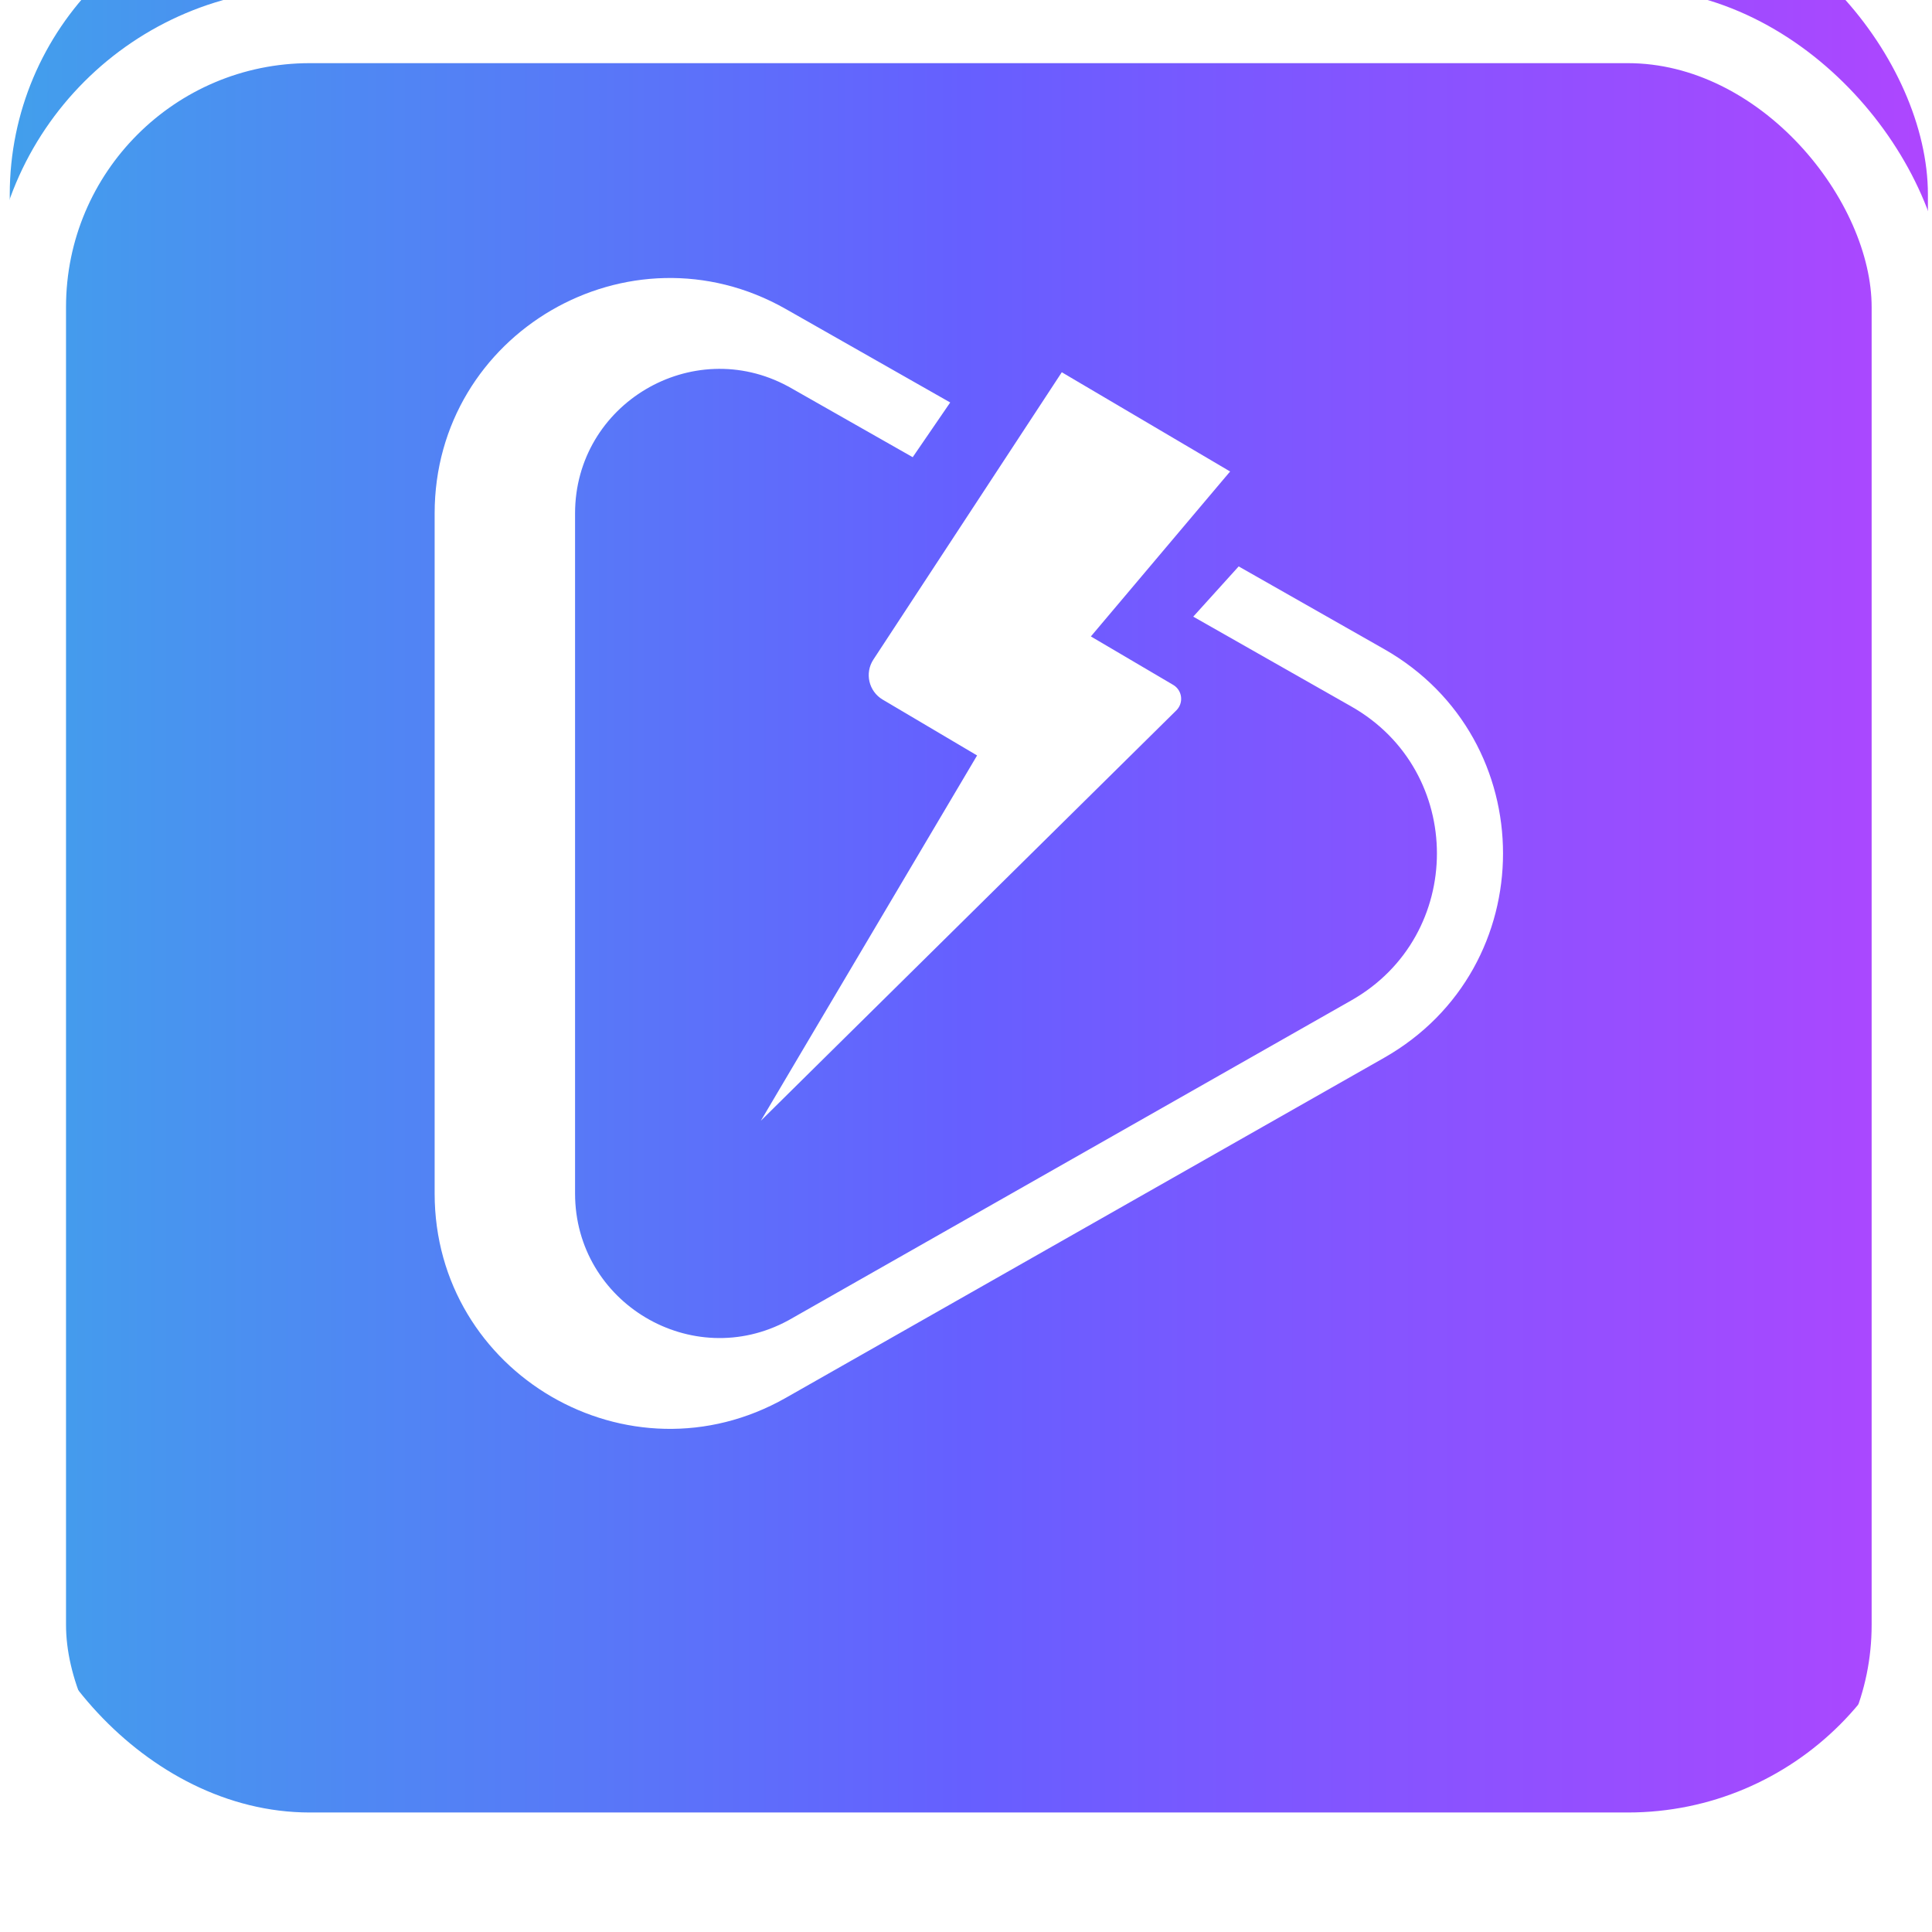 <svg width="103" height="103" viewBox="0 0 103 103" fill="none" xmlns="http://www.w3.org/2000/svg">
  <g filter="url(#filter0_i_415_10063)">
    <rect x="0.52" y="0.367" width="102.262" height="102.262" rx="16"
      fill="url(#paint0_linear_415_10063)" />
    <!-- <rect x="1.51953" y="1.36719" width="100.262" height="100.262" rx="15" stroke="white"
      stroke-width="2" /> -->
    <path
      d="M41.894 22.475L50.658 27.457L48.659 30.374L42.012 26.596V26.598C36.906 23.836 30.658 27.528 30.658 33.374L30.658 69.625C30.658 75.471 36.905 79.163 42.01 76.402L42.012 76.402L72.05 59.329C78.125 55.876 78.125 47.122 72.05 43.669L63.615 38.875L66.037 36.197L73.792 40.605C82.243 45.409 82.243 57.589 73.792 62.393L41.894 80.522C33.541 85.27 23.172 79.237 23.172 69.629L23.172 33.369C23.172 23.761 33.541 17.728 41.894 22.475Z"
      fill="white" />
    <path
      d="M56.911 26.337L64.895 31.044L65.17 31.206L64.965 31.448L57.747 40L62.409 42.744C62.746 42.942 62.803 43.406 62.525 43.681L43.327 62.64L41.85 64.1L42.907 62.312L52.459 46.181L47.195 43.067C46.583 42.705 46.397 41.905 46.787 41.31L56.551 26.421L56.691 26.207L56.911 26.337Z"
      fill="white" stroke="white" stroke-width="0.537" stroke-miterlimit="16" />
  </g>
  <rect x="1.52" y="1.367" width="100.262" height="100.262" rx="15" stroke="white"
      stroke-width="4" />
  <defs>
    <filter id="filter0_i_415_10063" x="0.52" y="-5.633" width="102.262" height="108.262"
      filterUnits="userSpaceOnUse" color-interpolation-filters="sRGB">
      <feFlood flood-opacity="0" result="BackgroundImageFix" />
      <feBlend mode="normal" in="SourceGraphic" in2="BackgroundImageFix" result="shape" />
      <feColorMatrix in="SourceAlpha" type="matrix"
        values="0 0 0 0 0 0 0 0 0 0 0 0 0 0 0 0 0 0 127 0" result="hardAlpha" />
      <feOffset dy="-6" />
      <feGaussianBlur stdDeviation="6.3" />
      <feComposite in2="hardAlpha" operator="arithmetic" k2="-1" k3="1" />
      <feColorMatrix type="matrix"
        values="0 0 0 0 0.416 0 0 0 0 0.141 0 0 0 0 0.75 0 0 0 0.54 0" />
      <feBlend mode="normal" in2="shape" result="effect1_innerShadow_415_10063" />
    </filter>
    <linearGradient id="paint0_linear_415_10063" x1="102.781" y1="51.498" x2="0.52"
      y2="51.498" gradientUnits="userSpaceOnUse">
      <stop stop-color="#AE46FF" />
      <stop offset="0.502" stop-color="#665FFF" />
      <stop offset="1" stop-color="#429FEC" />
    </linearGradient>
  </defs>
</svg>